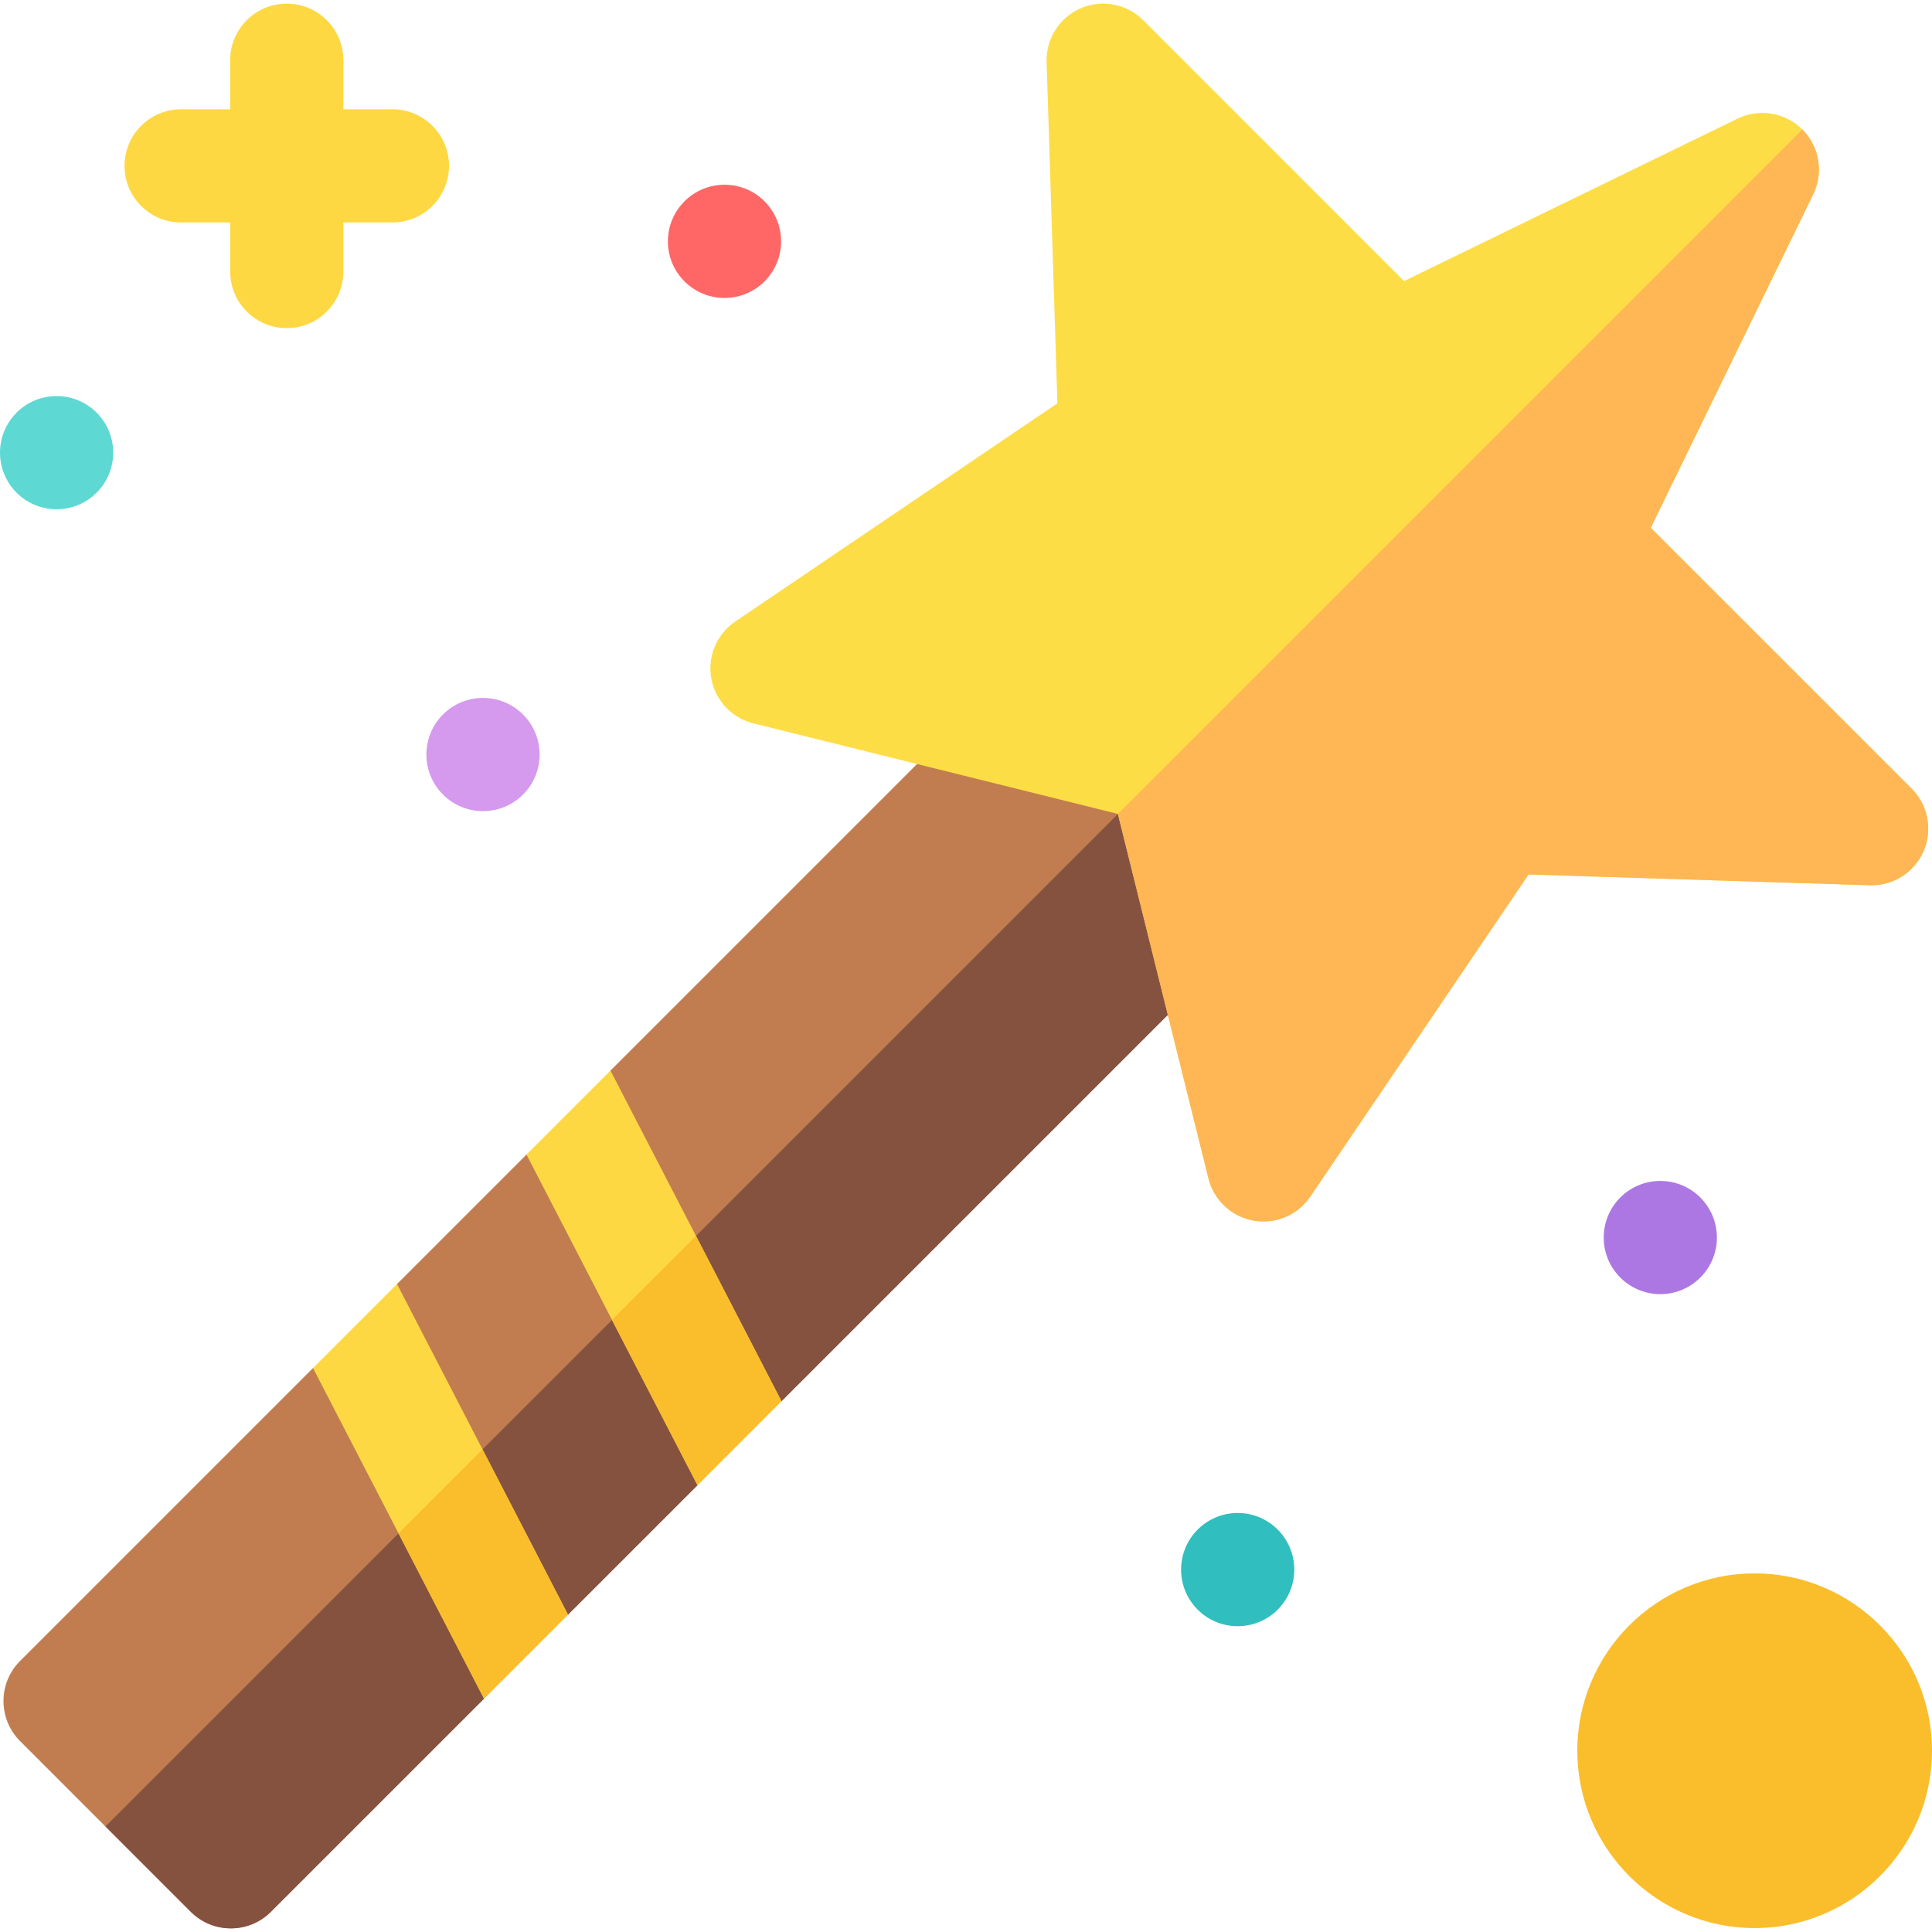 <?xml version="1.0" encoding="UTF-8"?> <svg xmlns="http://www.w3.org/2000/svg" width="100" height="100" viewBox="0 0 100 100" fill="none"> <path d="M77.308 35.668L40.448 72.527L37.927 72.863L36.101 76.875L29.399 83.576L27.249 83.434L25.052 87.924L14.021 98.955C13.448 99.527 12.698 99.812 11.948 99.812C11.198 99.812 10.448 99.527 9.876 98.955L5.458 94.537H5.456L1.038 90.117C-0.106 88.973 -0.106 87.117 1.038 85.973L16.2 70.811L19.442 69.438L20.548 66.463L27.249 59.762L30.148 58.801L31.597 55.414L64.325 22.686L70.817 29.178L77.308 35.668Z" fill="#C17D4F"></path> <path d="M77.309 22.686V35.668L40.449 72.527L37.928 72.863L36.102 76.875L29.4 83.576L27.25 83.434L25.053 87.924L14.021 98.955C13.449 99.527 12.699 99.812 11.949 99.812C11.199 99.812 10.449 99.527 9.877 98.955L5.459 94.537L70.818 29.178L77.309 22.686Z" fill="#865240"></path> <path d="M98.948 40.821L85.444 27.319L93.852 10.057C94.399 8.934 94.174 7.586 93.29 6.704C92.407 5.819 91.059 5.594 89.936 6.141L72.674 14.549L59.172 1.045C58.323 0.196 57.04 -0.048 55.938 0.428C54.835 0.907 54.135 2.008 54.172 3.209L54.731 20.875L38.057 32.17C37.098 32.819 36.612 33.971 36.815 35.108C37.018 36.246 37.87 37.161 38.993 37.44L57.864 42.129L62.553 61C62.833 62.123 63.747 62.975 64.885 63.178C65.055 63.209 65.227 63.223 65.397 63.223C66.358 63.223 67.272 62.75 67.823 61.936L79.118 45.262L96.784 45.821C97.983 45.858 99.087 45.159 99.565 44.055C100.042 42.954 99.797 41.67 98.948 40.821Z" fill="#FDDD45"></path> <path d="M57.861 42.129L62.551 61C62.83 62.123 63.744 62.975 64.883 63.178C65.053 63.209 65.225 63.223 65.394 63.223C66.356 63.223 67.269 62.75 67.82 61.935L79.115 45.262L96.781 45.82C97.981 45.857 99.084 45.158 99.562 44.055C100.039 42.953 99.795 41.67 98.945 40.82L85.441 27.318L93.85 10.057C94.397 8.934 94.172 7.586 93.287 6.703L57.861 42.129Z" fill="#FFB655"></path> <path d="M90.82 81.438C85.758 81.438 81.641 85.555 81.641 90.617C81.641 95.68 85.758 99.797 90.82 99.797C95.883 99.797 100 95.68 100 90.617C100 85.555 95.883 81.438 90.82 81.438Z" fill="#FABE2C"></path> <path d="M20.312 5.656H17.773V3.117C17.773 1.499 16.462 0.188 14.844 0.188C13.226 0.188 11.914 1.499 11.914 3.117V5.656H9.375C7.757 5.656 6.445 6.968 6.445 8.586C6.445 10.204 7.757 11.516 9.375 11.516H11.914V14.055C11.914 15.673 13.226 16.984 14.844 16.984C16.462 16.984 17.773 15.673 17.773 14.055V11.516H20.312C21.93 11.516 23.242 10.204 23.242 8.586C23.242 6.968 21.93 5.656 20.312 5.656Z" fill="#FED843"></path> <path d="M40.449 72.525L36.102 76.873L27.25 59.76L31.598 55.412L40.449 72.525Z" fill="#FED843"></path> <path d="M36.101 76.873L40.448 72.525L36.023 63.969L31.674 68.317L36.101 76.873Z" fill="#FABE2C"></path> <path d="M29.4 83.574L25.053 87.922L16.201 70.809L20.549 66.461L29.4 83.574Z" fill="#FED843"></path> <path d="M25.052 87.923L29.399 83.575L24.975 75.018L20.627 79.365L25.052 87.923Z" fill="#FABE2C"></path> <path d="M2.93 26.359C4.548 26.359 5.859 25.048 5.859 23.43C5.859 21.812 4.548 20.5 2.93 20.5C1.312 20.5 0 21.812 0 23.43C0 25.048 1.312 26.359 2.93 26.359Z" fill="#5ED8D3"></path> <path d="M25 41.984C26.618 41.984 27.93 40.673 27.93 39.055C27.93 37.437 26.618 36.125 25 36.125C23.382 36.125 22.07 37.437 22.07 39.055C22.07 40.673 23.382 41.984 25 41.984Z" fill="#D599ED"></path> <path d="M37.5 15.422C39.118 15.422 40.43 14.11 40.43 12.492C40.43 10.874 39.118 9.562 37.5 9.562C35.882 9.562 34.57 10.874 34.57 12.492C34.57 14.11 35.882 15.422 37.5 15.422Z" fill="#FF6666"></path> <path d="M64.062 84.172C65.68 84.172 66.992 82.86 66.992 81.242C66.992 79.624 65.68 78.312 64.062 78.312C62.444 78.312 61.133 79.624 61.133 81.242C61.133 82.86 62.444 84.172 64.062 84.172Z" fill="#31BEBE"></path> <path d="M85.937 66.984C87.555 66.984 88.867 65.672 88.867 64.055C88.867 62.437 87.555 61.125 85.937 61.125C84.319 61.125 83.008 62.437 83.008 64.055C83.008 65.672 84.319 66.984 85.937 66.984Z" fill="#AD77E3"></path> </svg> 